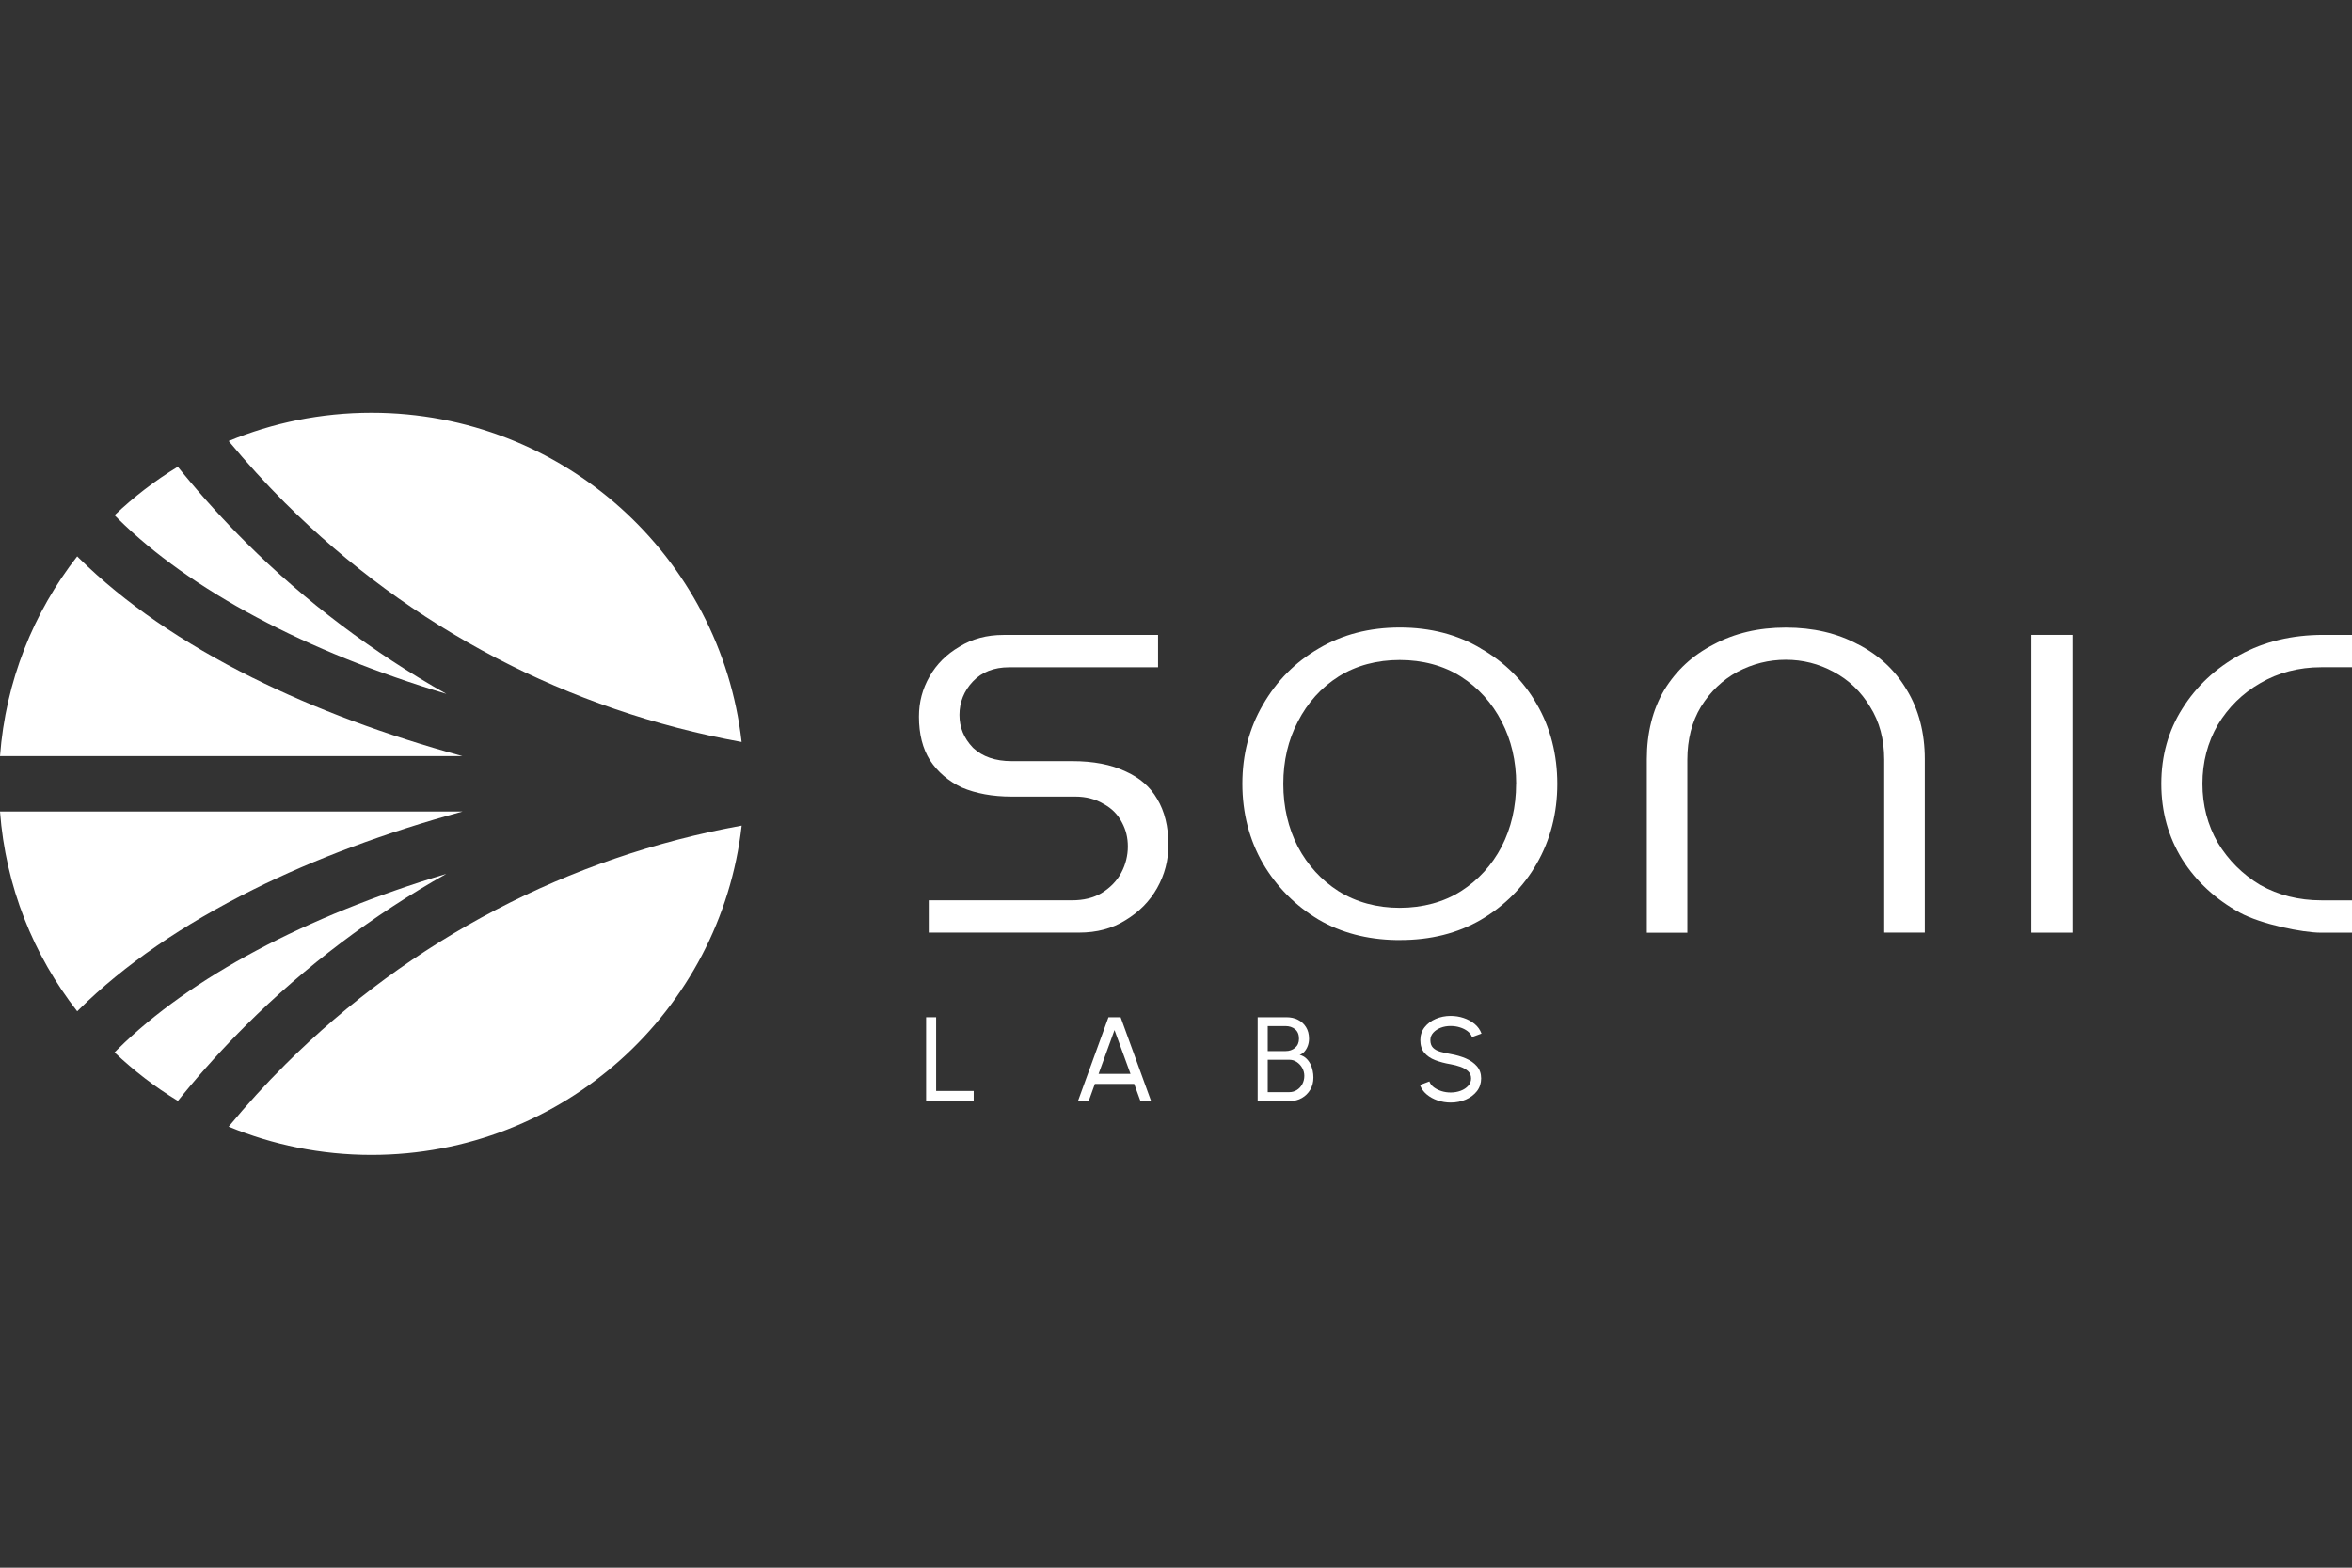 <svg width="90" height="60" viewBox="0 0 90 60" fill="none" xmlns="http://www.w3.org/2000/svg"><rect x="0" y="0" width="90" height="60" fill="#333333" stroke="none"/><path d="M43.062 29.52H43.059C42.522 29.263 41.837 29.131 41.023 29.131H38.706C38.088 29.131 37.595 28.959 37.242 28.628L37.225 28.611C36.88 28.248 36.714 27.839 36.714 27.361C36.714 26.884 36.886 26.443 37.225 26.085C37.566 25.722 38.035 25.539 38.612 25.539H44.314V24.301H38.4C37.757 24.301 37.205 24.45 36.712 24.753C36.218 25.042 35.844 25.414 35.572 25.888C35.299 26.364 35.164 26.866 35.164 27.43C35.164 28.091 35.305 28.651 35.586 29.098C35.887 29.552 36.287 29.893 36.806 30.141C37.345 30.37 37.985 30.487 38.706 30.487H41.143C41.553 30.487 41.919 30.581 42.228 30.768C42.544 30.936 42.779 31.177 42.935 31.483C43.087 31.769 43.158 32.06 43.158 32.401C43.158 32.742 43.074 33.085 42.908 33.397C42.742 33.712 42.487 33.974 42.153 34.18C41.841 34.366 41.458 34.457 41.025 34.457H35.539V35.693H41.286C41.975 35.693 42.556 35.538 43.063 35.221C43.591 34.901 43.987 34.501 44.277 33.991C44.57 33.468 44.71 32.925 44.71 32.329C44.71 31.637 44.563 31.045 44.279 30.575C44.012 30.113 43.613 29.766 43.062 29.52Z" fill="white"/><path d="M56.668 24.824V24.821C55.778 24.287 54.733 24.016 53.565 24.016C52.397 24.016 51.355 24.287 50.459 24.822C49.565 25.34 48.848 26.064 48.326 26.973C47.804 27.863 47.539 28.881 47.539 29.997C47.539 31.113 47.804 32.142 48.326 33.046C48.848 33.938 49.566 34.662 50.459 35.197C51.311 35.696 52.307 35.958 53.416 35.978H53.565C54.733 35.981 55.776 35.721 56.668 35.201C57.579 34.666 58.296 33.942 58.804 33.053C59.327 32.146 59.591 31.119 59.591 30.002C59.591 28.884 59.327 27.839 58.804 26.949C58.296 26.059 57.579 25.344 56.668 24.824ZM58.014 30.003V30C58.014 30.881 57.827 31.691 57.457 32.409C57.087 33.116 56.565 33.685 55.907 34.106C55.252 34.524 54.44 34.744 53.562 34.744C52.683 34.744 51.896 34.529 51.216 34.106C50.558 33.685 50.036 33.114 49.663 32.407C49.295 31.692 49.106 30.882 49.106 30.002C49.106 29.121 49.293 28.32 49.663 27.619C50.033 26.895 50.558 26.314 51.219 25.894C51.896 25.47 52.687 25.26 53.562 25.26C54.437 25.26 55.241 25.474 55.907 25.898C56.568 26.321 57.091 26.899 57.461 27.617C57.828 28.32 58.017 29.121 58.017 30.003H58.014Z" fill="white"/><path d="M71.094 24.658L71.092 24.661H71.093C70.306 24.236 69.38 24.019 68.334 24.019C67.288 24.019 66.373 24.236 65.569 24.668C64.762 25.083 64.145 25.655 63.682 26.41C63.24 27.159 63.016 28.049 63.016 29.056V35.697H64.567V29.079C64.567 28.301 64.742 27.617 65.087 27.05C65.443 26.473 65.913 26.024 66.485 25.712C67.065 25.406 67.686 25.251 68.334 25.251C68.982 25.251 69.597 25.406 70.16 25.712C70.743 26.021 71.213 26.47 71.561 27.053C71.919 27.619 72.1 28.297 72.1 29.074V35.693H73.653V29.052C73.653 28.048 73.421 27.155 72.964 26.406C72.516 25.647 71.904 25.078 71.094 24.658Z" fill="white"/><path d="M79.3 24.299H77.727V35.695H79.3V24.299Z" fill="white"/><path d="M88.824 25.537H90.002V24.299H88.896C87.711 24.299 86.636 24.556 85.712 25.063C84.788 25.567 84.047 26.261 83.507 27.122C82.973 27.963 82.703 28.93 82.703 29.997C82.703 31.065 82.973 32.036 83.507 32.895C84.044 33.742 84.788 34.425 85.712 34.932C86.522 35.372 88.107 35.696 88.816 35.696H90.002V34.458H88.824C87.969 34.458 87.182 34.261 86.488 33.871C85.815 33.468 85.268 32.922 84.862 32.249C84.475 31.575 84.277 30.816 84.277 29.995C84.277 29.174 84.475 28.413 84.866 27.738C85.268 27.07 85.816 26.531 86.491 26.145C87.183 25.743 87.965 25.537 88.824 25.537Z" fill="white"/><path d="M17.081 33.445L17.085 33.442C17.085 33.442 17.081 33.445 17.078 33.447C17.08 33.447 17.081 33.447 17.082 33.447L17.081 33.445Z" fill="white"/><path d="M17.079 33.445C11.717 35.056 7.283 37.405 4.505 40.156L4.383 40.279C5.122 40.978 5.931 41.603 6.807 42.135L6.994 41.904C7.753 40.978 8.566 40.083 9.412 39.24C11.684 36.977 14.281 35.018 17.079 33.445Z" fill="white"/><path d="M17.7 31.059H0C0.214 33.93 1.281 36.563 2.954 38.705L3.031 38.629C4.75 36.932 6.988 35.391 9.688 34.047C12.054 32.868 14.771 31.857 17.7 31.059Z" fill="white"/><path d="M10.917 19.256C15.715 24.037 21.754 27.198 28.378 28.398C27.58 21.31 21.547 15.797 14.216 15.797C12.28 15.797 10.435 16.183 8.75 16.879C9.434 17.703 10.165 18.505 10.917 19.257V19.256Z" fill="white"/><path d="M4.504 19.841C7.282 22.597 11.718 24.943 17.081 26.557C14.281 24.981 11.681 23.023 9.409 20.759C8.565 19.918 7.753 19.023 6.991 18.095L6.803 17.864C5.928 18.396 5.118 19.02 4.383 19.719L4.505 19.841H4.504Z" fill="white"/><path d="M10.917 40.742C10.161 41.494 9.432 42.296 8.75 43.12C10.433 43.816 12.28 44.202 14.216 44.202C21.547 44.202 27.58 38.688 28.38 31.598C21.757 32.797 15.719 35.958 10.919 40.739L10.917 40.742Z" fill="white"/><path d="M9.685 25.948V25.95C6.987 24.607 4.75 23.064 3.031 21.37L2.954 21.293C1.281 23.435 0.214 26.068 0 28.94H17.697C14.769 28.141 12.054 27.13 9.685 25.948Z" fill="white"/><path d="M35.438 42.139V38.932H35.822V41.754H37.259V42.139H35.438Z" fill="white"/><path d="M42.416 38.932H42.881L44.047 42.139H43.639L43.401 41.484H41.896L41.66 42.139H41.25L42.416 38.932ZM42.038 41.099H43.259L42.647 39.424L42.038 41.099Z" fill="white"/><path d="M48.125 42.139V38.932H49.231C49.391 38.932 49.535 38.964 49.666 39.029C49.796 39.094 49.899 39.188 49.976 39.312C50.053 39.436 50.09 39.583 50.09 39.756C50.09 39.849 50.075 39.94 50.044 40.026C50.013 40.111 49.969 40.186 49.915 40.248C49.861 40.31 49.8 40.351 49.731 40.373C49.827 40.397 49.908 40.44 49.976 40.502C50.044 40.564 50.097 40.636 50.14 40.718C50.182 40.801 50.212 40.887 50.23 40.977C50.249 41.068 50.258 41.155 50.258 41.239C50.258 41.416 50.218 41.572 50.138 41.707C50.057 41.842 49.95 41.947 49.816 42.024C49.682 42.101 49.533 42.139 49.371 42.139H48.125ZM48.51 40.228H49.195C49.336 40.228 49.456 40.187 49.556 40.103C49.655 40.02 49.706 39.904 49.706 39.754C49.706 39.593 49.655 39.471 49.556 39.391C49.456 39.311 49.336 39.271 49.195 39.271H48.51V40.228ZM48.51 41.8H49.337C49.442 41.8 49.538 41.772 49.624 41.718C49.71 41.665 49.78 41.59 49.832 41.495C49.883 41.4 49.91 41.294 49.91 41.174C49.91 41.069 49.883 40.969 49.832 40.875C49.78 40.782 49.71 40.706 49.624 40.648C49.538 40.589 49.442 40.56 49.337 40.56H48.51V41.8Z" fill="white"/><path d="M55.511 42.198C55.338 42.198 55.172 42.17 55.012 42.117C54.851 42.063 54.712 41.985 54.591 41.884C54.471 41.783 54.386 41.663 54.336 41.525L54.696 41.389C54.727 41.475 54.783 41.55 54.866 41.613C54.95 41.676 55.047 41.725 55.161 41.761C55.274 41.796 55.391 41.813 55.511 41.813C55.649 41.813 55.777 41.79 55.895 41.746C56.013 41.701 56.109 41.638 56.182 41.557C56.256 41.475 56.292 41.381 56.292 41.273C56.292 41.164 56.255 41.07 56.178 40.999C56.101 40.928 56.004 40.872 55.885 40.829C55.765 40.787 55.641 40.755 55.511 40.732C55.29 40.695 55.092 40.642 54.917 40.575C54.741 40.507 54.604 40.412 54.502 40.29C54.4 40.167 54.35 40.007 54.35 39.806C54.35 39.62 54.404 39.457 54.511 39.318C54.619 39.18 54.761 39.072 54.938 38.995C55.116 38.919 55.306 38.881 55.511 38.881C55.681 38.881 55.846 38.907 56.005 38.96C56.164 39.013 56.305 39.089 56.428 39.19C56.55 39.291 56.637 39.413 56.691 39.559L56.327 39.692C56.296 39.605 56.24 39.529 56.156 39.466C56.072 39.403 55.975 39.354 55.863 39.32C55.751 39.285 55.634 39.268 55.511 39.268C55.375 39.267 55.249 39.289 55.131 39.334C55.013 39.38 54.918 39.443 54.844 39.525C54.771 39.606 54.734 39.7 54.734 39.806C54.734 39.935 54.769 40.033 54.837 40.101C54.904 40.168 54.997 40.22 55.115 40.253C55.233 40.286 55.364 40.316 55.511 40.342C55.718 40.378 55.911 40.433 56.088 40.508C56.266 40.584 56.408 40.685 56.516 40.81C56.623 40.935 56.677 41.089 56.677 41.273C56.677 41.456 56.623 41.622 56.516 41.761C56.408 41.899 56.266 42.007 56.088 42.084C55.911 42.16 55.718 42.198 55.511 42.198Z" fill="white"/></svg>